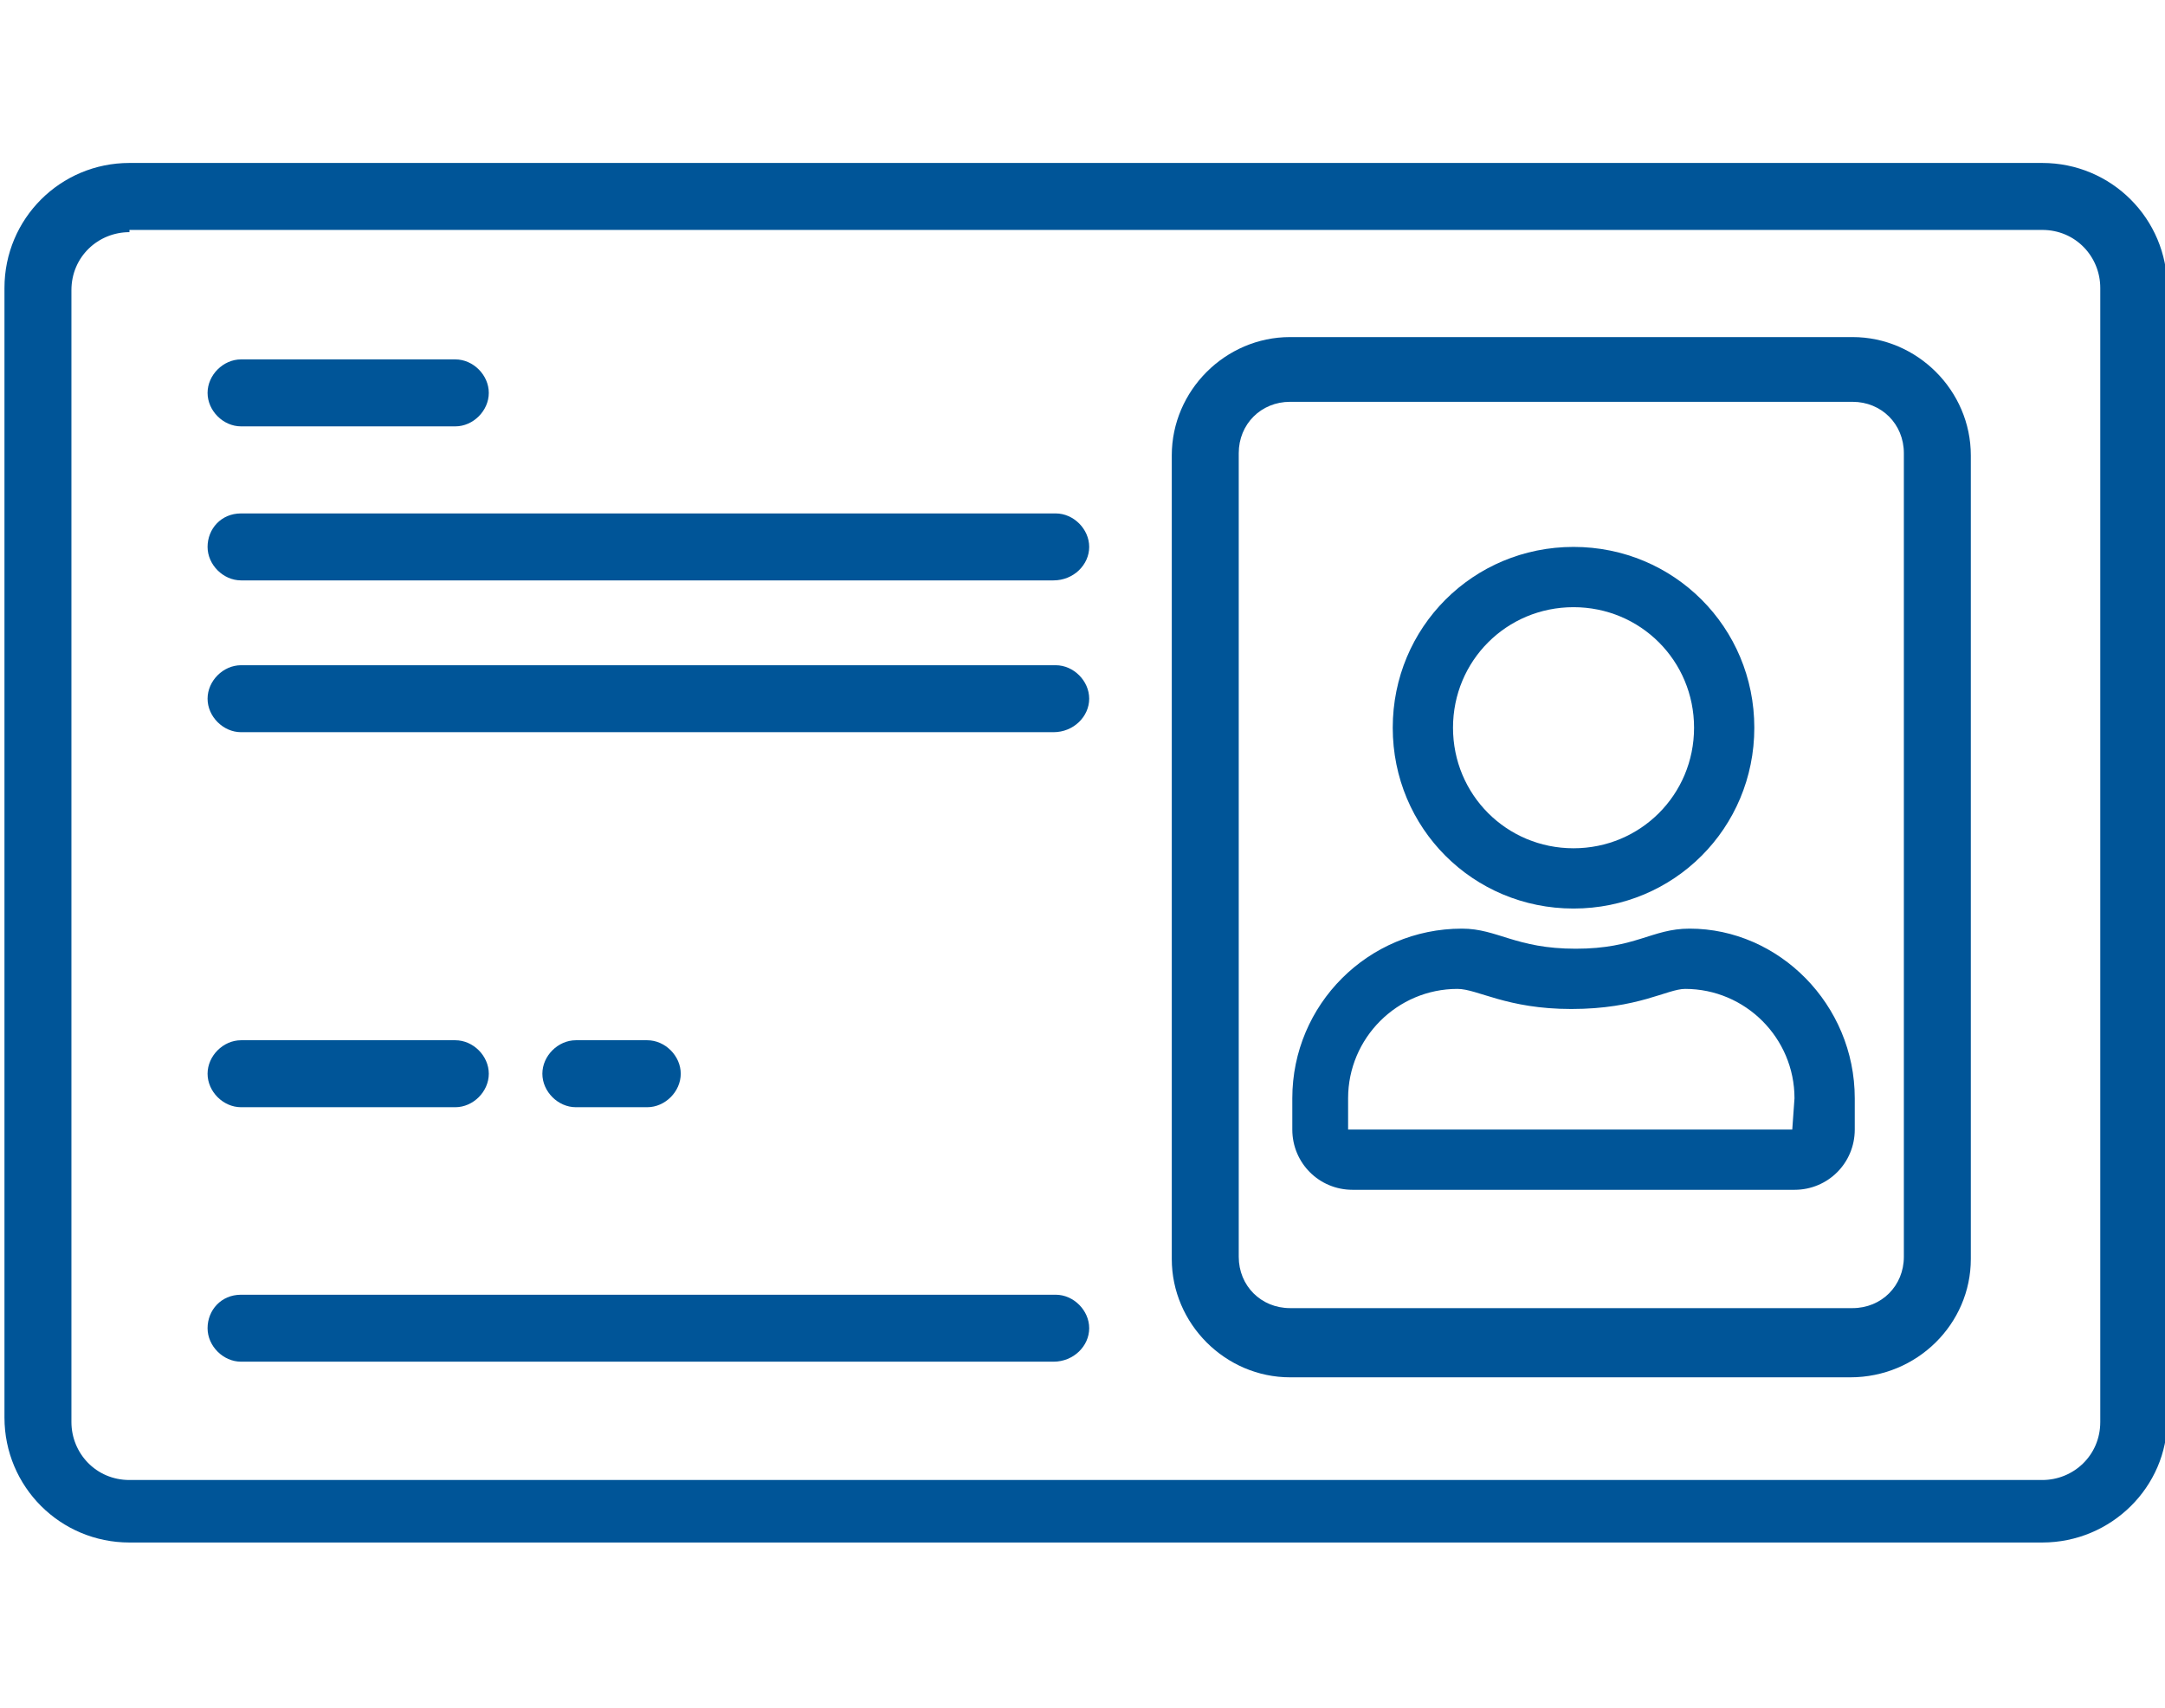 <?xml version="1.0" encoding="utf-8"?>
<!-- Generator: Adobe Illustrator 26.0.3, SVG Export Plug-In . SVG Version: 6.00 Build 0)  -->
<svg version="1.1" id="Icon_Set" xmlns="http://www.w3.org/2000/svg" xmlns:xlink="http://www.w3.org/1999/xlink" x="0px" y="0px"
	 viewBox="0 0 97 76.5" style="enable-background:new 0 0 97 76.5;" xml:space="preserve">
<style type="text/css">
	.st0{fill:#005598;}
</style>
<g>
	<path class="st0" d="M91.5,69.1H5.8c-3.1,0-5.6-2.5-5.6-5.6V12.9c0-3.1,2.5-5.6,5.6-5.6h85.7c3.1,0,5.6,2.5,5.6,5.6v50.7
		C97.1,66.6,94.6,69.1,91.5,69.1z M5.8,10.4c-1.4,0-2.6,1.1-2.6,2.6v50.7c0,1.4,1.1,2.6,2.6,2.6h85.7c1.4,0,2.6-1.1,2.6-2.6V12.9
		c0-1.4-1.1-2.6-2.6-2.6H5.8V10.4z"/>
	<g>
		<path class="st0" d="M83.1,49.2v1.4c0,1.5-1.2,2.7-2.7,2.7H60.6c-1.5,0-2.7-1.2-2.7-2.7v-1.4c0-4.2,3.4-7.6,7.6-7.6
			c1.6,0,2.4,0.9,5.1,0.9s3.4-0.9,5.1-0.9C79.7,41.6,83.1,45,83.1,49.2z M80.4,49.2c0-2.7-2.2-4.9-4.9-4.9c-0.8,0-2.1,0.9-5.1,0.9
			c-2.9,0-4.2-0.9-5.1-0.9c-2.7,0-4.9,2.2-4.9,4.9v1.4h19.9L80.4,49.2L80.4,49.2z M62.4,32.6c0-4.5,3.6-8.1,8.1-8.1s8.1,3.6,8.1,8.1
			s-3.6,8.1-8.1,8.1S62.4,37.1,62.4,32.6z M65.1,32.6c0,3,2.4,5.4,5.4,5.4s5.4-2.4,5.4-5.4s-2.4-5.4-5.4-5.4S65.1,29.6,65.1,32.6z"
			/>
	</g>
	<path class="st0" d="M82.9,61.7H57.8c-2.9,0-5.3-2.4-5.3-5.3v-36c0-2.9,2.4-5.3,5.3-5.3H83c2.9,0,5.3,2.4,5.3,5.3v36
		C88.3,59.3,85.9,61.7,82.9,61.7z M57.8,18c-1.3,0-2.3,1-2.3,2.3v36c0,1.3,1,2.3,2.3,2.3H83c1.3,0,2.3-1,2.3-2.3v-36
		c0-1.3-1-2.3-2.3-2.3H57.8z"/>
	<path class="st0" d="M20.4,19.1h-9.6c-0.8,0-1.5-0.7-1.5-1.5s0.7-1.5,1.5-1.5h9.6c0.8,0,1.5,0.7,1.5,1.5S21.2,19.1,20.4,19.1z"/>
	<path class="st0" d="M47.2,26H10.8c-0.8,0-1.5-0.7-1.5-1.5S9.9,23,10.8,23h36.5c0.8,0,1.5,0.7,1.5,1.5S48.1,26,47.2,26z"/>
	<path class="st0" d="M47.2,32.8H10.8c-0.8,0-1.5-0.7-1.5-1.5s0.7-1.5,1.5-1.5h36.5c0.8,0,1.5,0.7,1.5,1.5S48.1,32.8,47.2,32.8z"/>
	<path class="st0" d="M47.2,61H10.8c-0.8,0-1.5-0.7-1.5-1.5S9.9,58,10.8,58h36.5c0.8,0,1.5,0.7,1.5,1.5S48.1,61,47.2,61z"/>
	<path class="st0" d="M20.4,49.6h-9.6c-0.8,0-1.5-0.7-1.5-1.5s0.7-1.5,1.5-1.5h9.6c0.8,0,1.5,0.7,1.5,1.5S21.2,49.6,20.4,49.6z"/>
	<path class="st0" d="M29,49.6h-3.2c-0.8,0-1.5-0.7-1.5-1.5s0.7-1.5,1.5-1.5H29c0.8,0,1.5,0.7,1.5,1.5S29.8,49.6,29,49.6z"/>
</g>
</svg>
